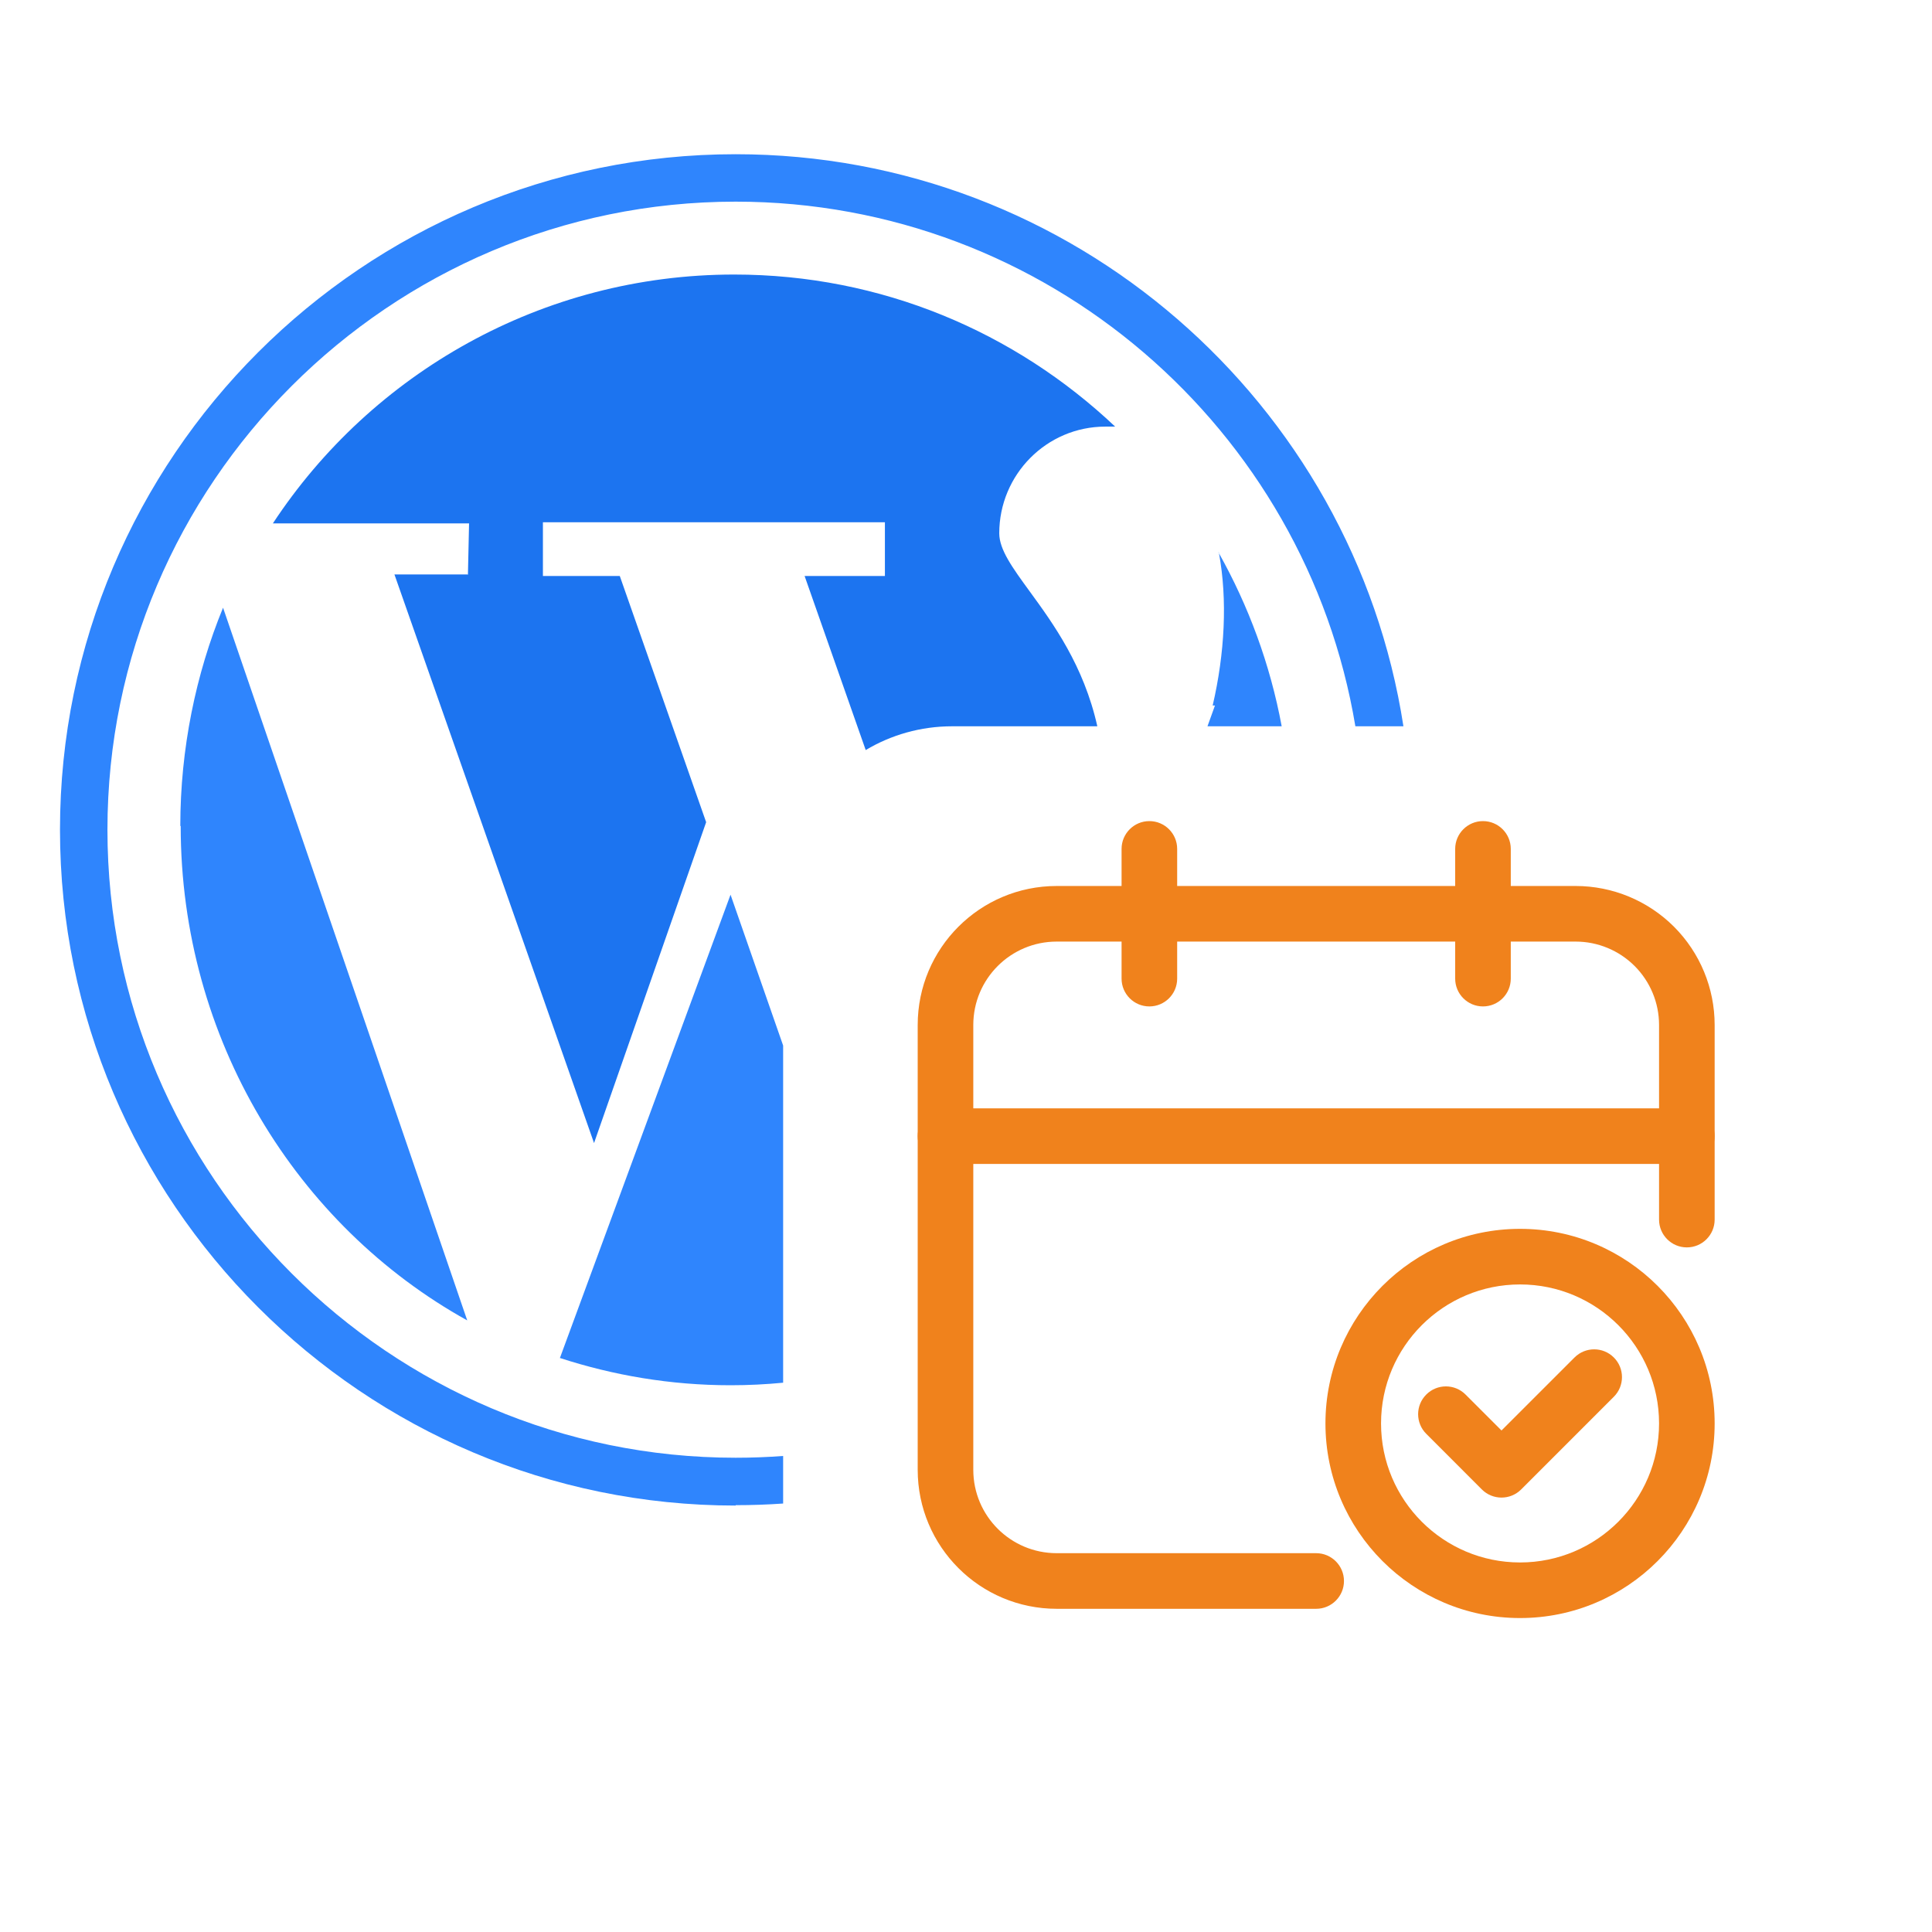 <svg width="80" height="80" viewBox="0 0 80 80" fill="none" xmlns="http://www.w3.org/2000/svg">
<path d="M7.482 34.201C7.482 43.032 12.286 50.757 19.347 54.675L9.236 25.164C8.107 27.913 7.466 31.009 7.466 34.201H7.482Z" fill="#2F85FD"/>
<path fill-rule="evenodd" clip-rule="evenodd" d="M2.484 34.356C2.484 49.787 15.043 62.342 30.462 62.342V62.326C31.123 62.326 31.779 62.303 32.428 62.258V60.288C31.779 60.337 31.124 60.362 30.462 60.362C16.128 60.362 4.449 48.687 4.449 34.356C4.449 20.025 16.128 8.35 30.462 8.35C43.353 8.35 54.075 17.77 56.123 30.074H58.113C56.043 16.682 44.426 6.386 30.462 6.386C15.043 6.386 2.484 18.925 2.484 34.356Z" fill="#2F85FD"/>
<path fill-rule="evenodd" clip-rule="evenodd" d="M32.428 43.294L30.25 37.047L23.185 56.231C23.183 56.231 23.181 56.23 23.18 56.23V56.245L23.185 56.231C25.384 56.947 27.755 57.36 30.25 57.36C30.986 57.36 31.712 57.324 32.428 57.255V43.294Z" fill="#2F85FD"/>
<path fill-rule="evenodd" clip-rule="evenodd" d="M16.333 23.787H19.36L19.376 23.803L19.423 21.673H11.299C15.377 15.471 22.434 11.368 30.4 11.368C36.5 11.368 42.036 13.751 46.176 17.665H45.769C43.338 17.665 41.377 19.653 41.377 22.083C41.377 22.76 41.927 23.513 42.635 24.485C43.606 25.816 44.875 27.557 45.438 30.074H39.428C38.119 30.074 36.895 30.433 35.847 31.058L33.317 23.851H36.642V21.625H22.481V23.851H25.664L29.24 34.045L24.598 47.332L16.333 23.787Z" fill="#1C74F0"/>
<path fill-rule="evenodd" clip-rule="evenodd" d="M50.475 22.91C50.473 22.895 50.47 22.881 50.467 22.867H50.452C50.459 22.881 50.467 22.895 50.475 22.91ZM53.072 30.074C52.596 27.505 51.697 25.09 50.475 22.91C50.83 24.826 50.717 27.051 50.214 29.214H50.309L49.999 30.074H53.072Z" fill="#2F85FD"/>
<path fill-rule="evenodd" clip-rule="evenodd" d="M71 50.501V42.442C71 40.915 70.394 39.452 69.315 38.372C68.234 37.293 66.771 36.687 65.244 36.687C59.449 36.687 49.551 36.687 43.756 36.687C40.577 36.687 38 39.264 38 42.442V60.861C38 64.04 40.577 66.617 43.756 66.617H54.5C55.135 66.617 55.651 66.101 55.651 65.466C55.651 64.83 55.135 64.314 54.5 64.314C54.5 64.314 48.278 64.314 43.756 64.314C41.848 64.314 40.302 62.769 40.302 60.861V42.442C40.302 40.535 41.848 38.989 43.756 38.989H65.244C66.16 38.989 67.038 39.353 67.686 40C68.334 40.648 68.698 41.526 68.698 42.442V50.501C68.698 51.136 69.213 51.652 69.849 51.652C70.484 51.652 71 51.136 71 50.501Z" fill="#F0821C"/>
<path fill-rule="evenodd" clip-rule="evenodd" d="M69.849 45.895H39.151C38.516 45.895 38 46.41 38 47.046C38 47.681 38.516 48.197 39.151 48.197H69.849C70.484 48.197 71 47.681 71 47.046C71 46.41 70.484 45.895 69.849 45.895Z" fill="#F0821C"/>
<path fill-rule="evenodd" clip-rule="evenodd" d="M46.442 35.151V40.523C46.442 41.159 46.958 41.674 47.593 41.674C48.228 41.674 48.744 41.159 48.744 40.523V35.151C48.744 34.516 48.228 34 47.593 34C46.958 34 46.442 34.516 46.442 35.151Z" fill="#F0821C"/>
<path fill-rule="evenodd" clip-rule="evenodd" d="M60.256 35.151V40.523C60.256 41.159 60.772 41.674 61.407 41.674C62.042 41.674 62.558 41.159 62.558 40.523V35.151C62.558 34.516 62.042 34 61.407 34C60.772 34 60.256 34.516 60.256 35.151Z" fill="#F0821C"/>
<path fill-rule="evenodd" clip-rule="evenodd" d="M62.942 50.884C58.494 50.884 54.884 54.494 54.884 58.942C54.884 63.39 58.494 67 62.942 67C67.39 67 71 63.39 71 58.942C71 54.494 67.39 50.884 62.942 50.884ZM62.942 53.186C66.119 53.186 68.698 55.765 68.698 58.942C68.698 62.119 66.119 64.698 62.942 64.698C59.765 64.698 57.186 62.119 57.186 58.942C57.186 55.765 59.765 53.186 62.942 53.186Z" fill="#F0821C"/>
<path fill-rule="evenodd" clip-rule="evenodd" d="M59.059 59.372L61.361 61.675C61.81 62.124 62.538 62.124 62.988 61.675L66.825 57.837C67.275 57.389 67.275 56.658 66.825 56.21C66.377 55.761 65.646 55.761 65.198 56.21L62.174 59.233L60.685 57.745C60.237 57.295 59.507 57.295 59.059 57.745C58.609 58.193 58.609 58.924 59.059 59.372Z" fill="#F0821C"/>
</svg>

